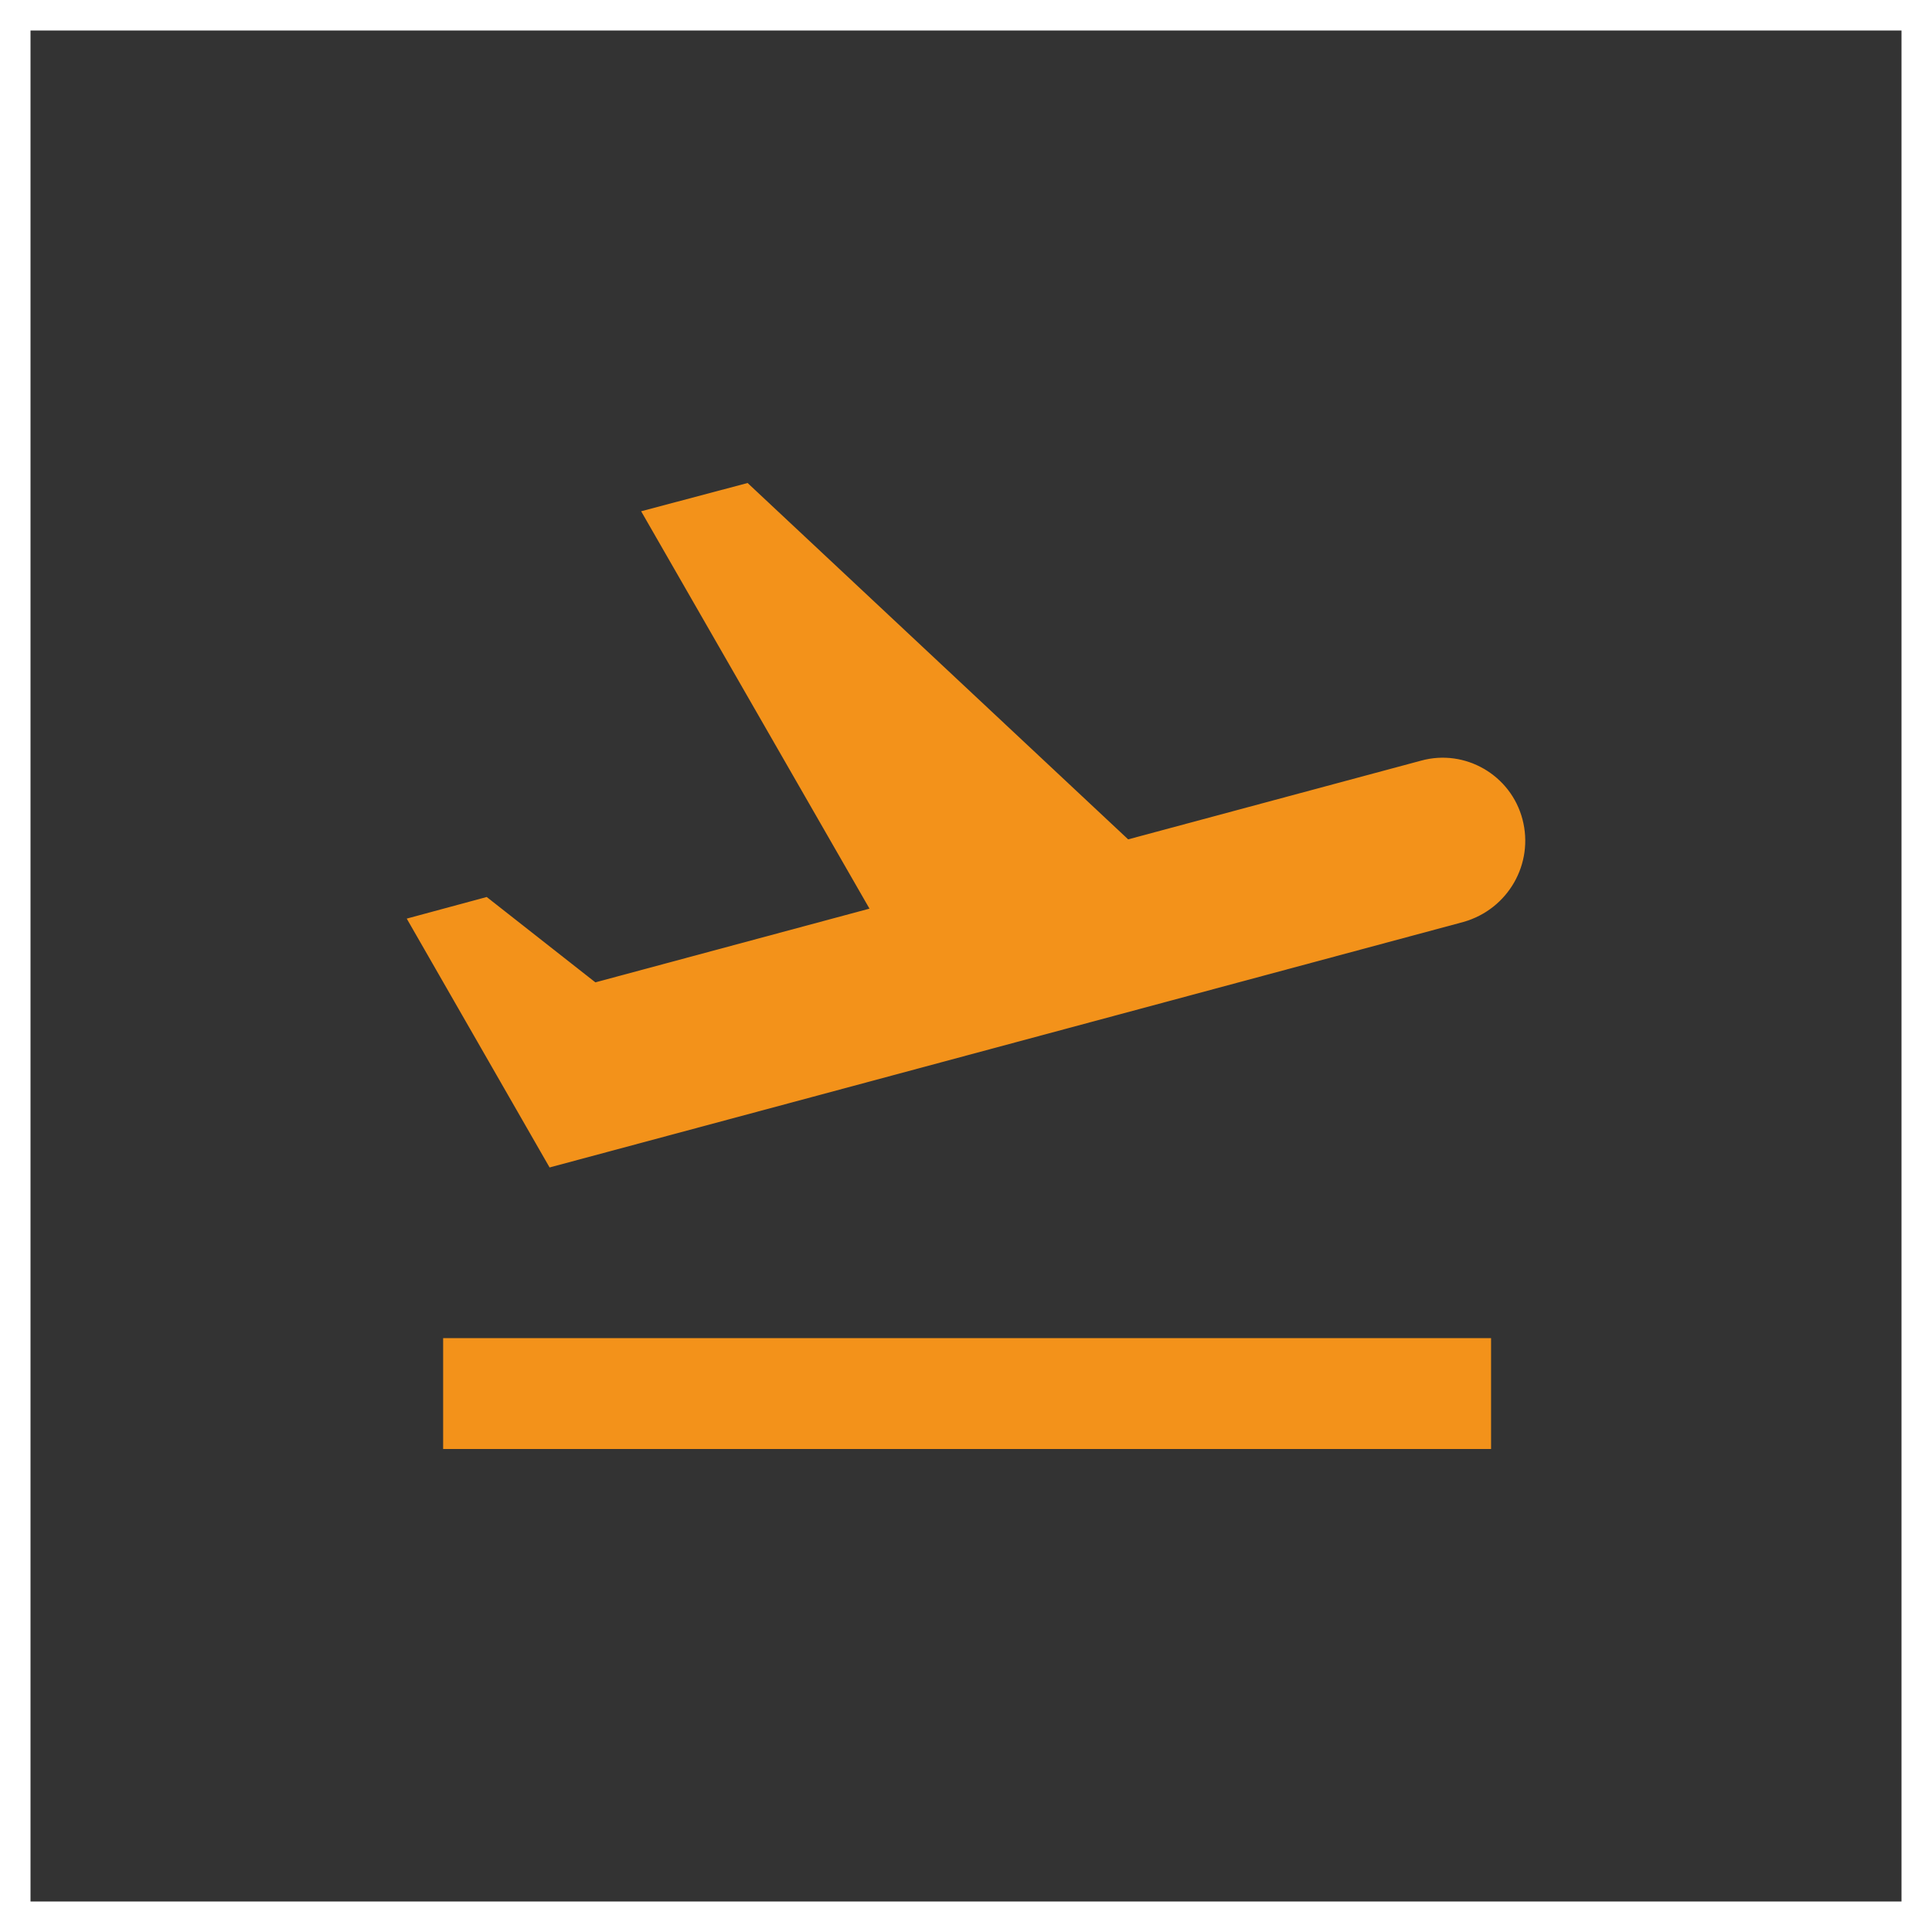 <svg width="190" height="190" viewBox="0 0 190 190" fill="none" xmlns="http://www.w3.org/2000/svg">
<rect x="0" y="0" width="190" height="190" fill="#333333" stroke="none"/>
<rect x="1.5" y="1.5" width="187" height="187" stroke="white" stroke-width="3"/>
<path d="M43.58 131.599H146.637V142.5H43.58V131.599ZM149.729 80.584C148.59 76.224 144.088 73.607 139.749 74.806L110.947 82.546L73.521 47.5L63.052 50.28L85.508 89.359L58.55 96.608L47.865 88.214L40 90.34L54.048 114.812C54.048 114.812 92.668 104.456 143.925 90.667C148.319 89.413 150.868 84.944 149.729 80.584Z" fill="#F3921A"/>
</svg>
